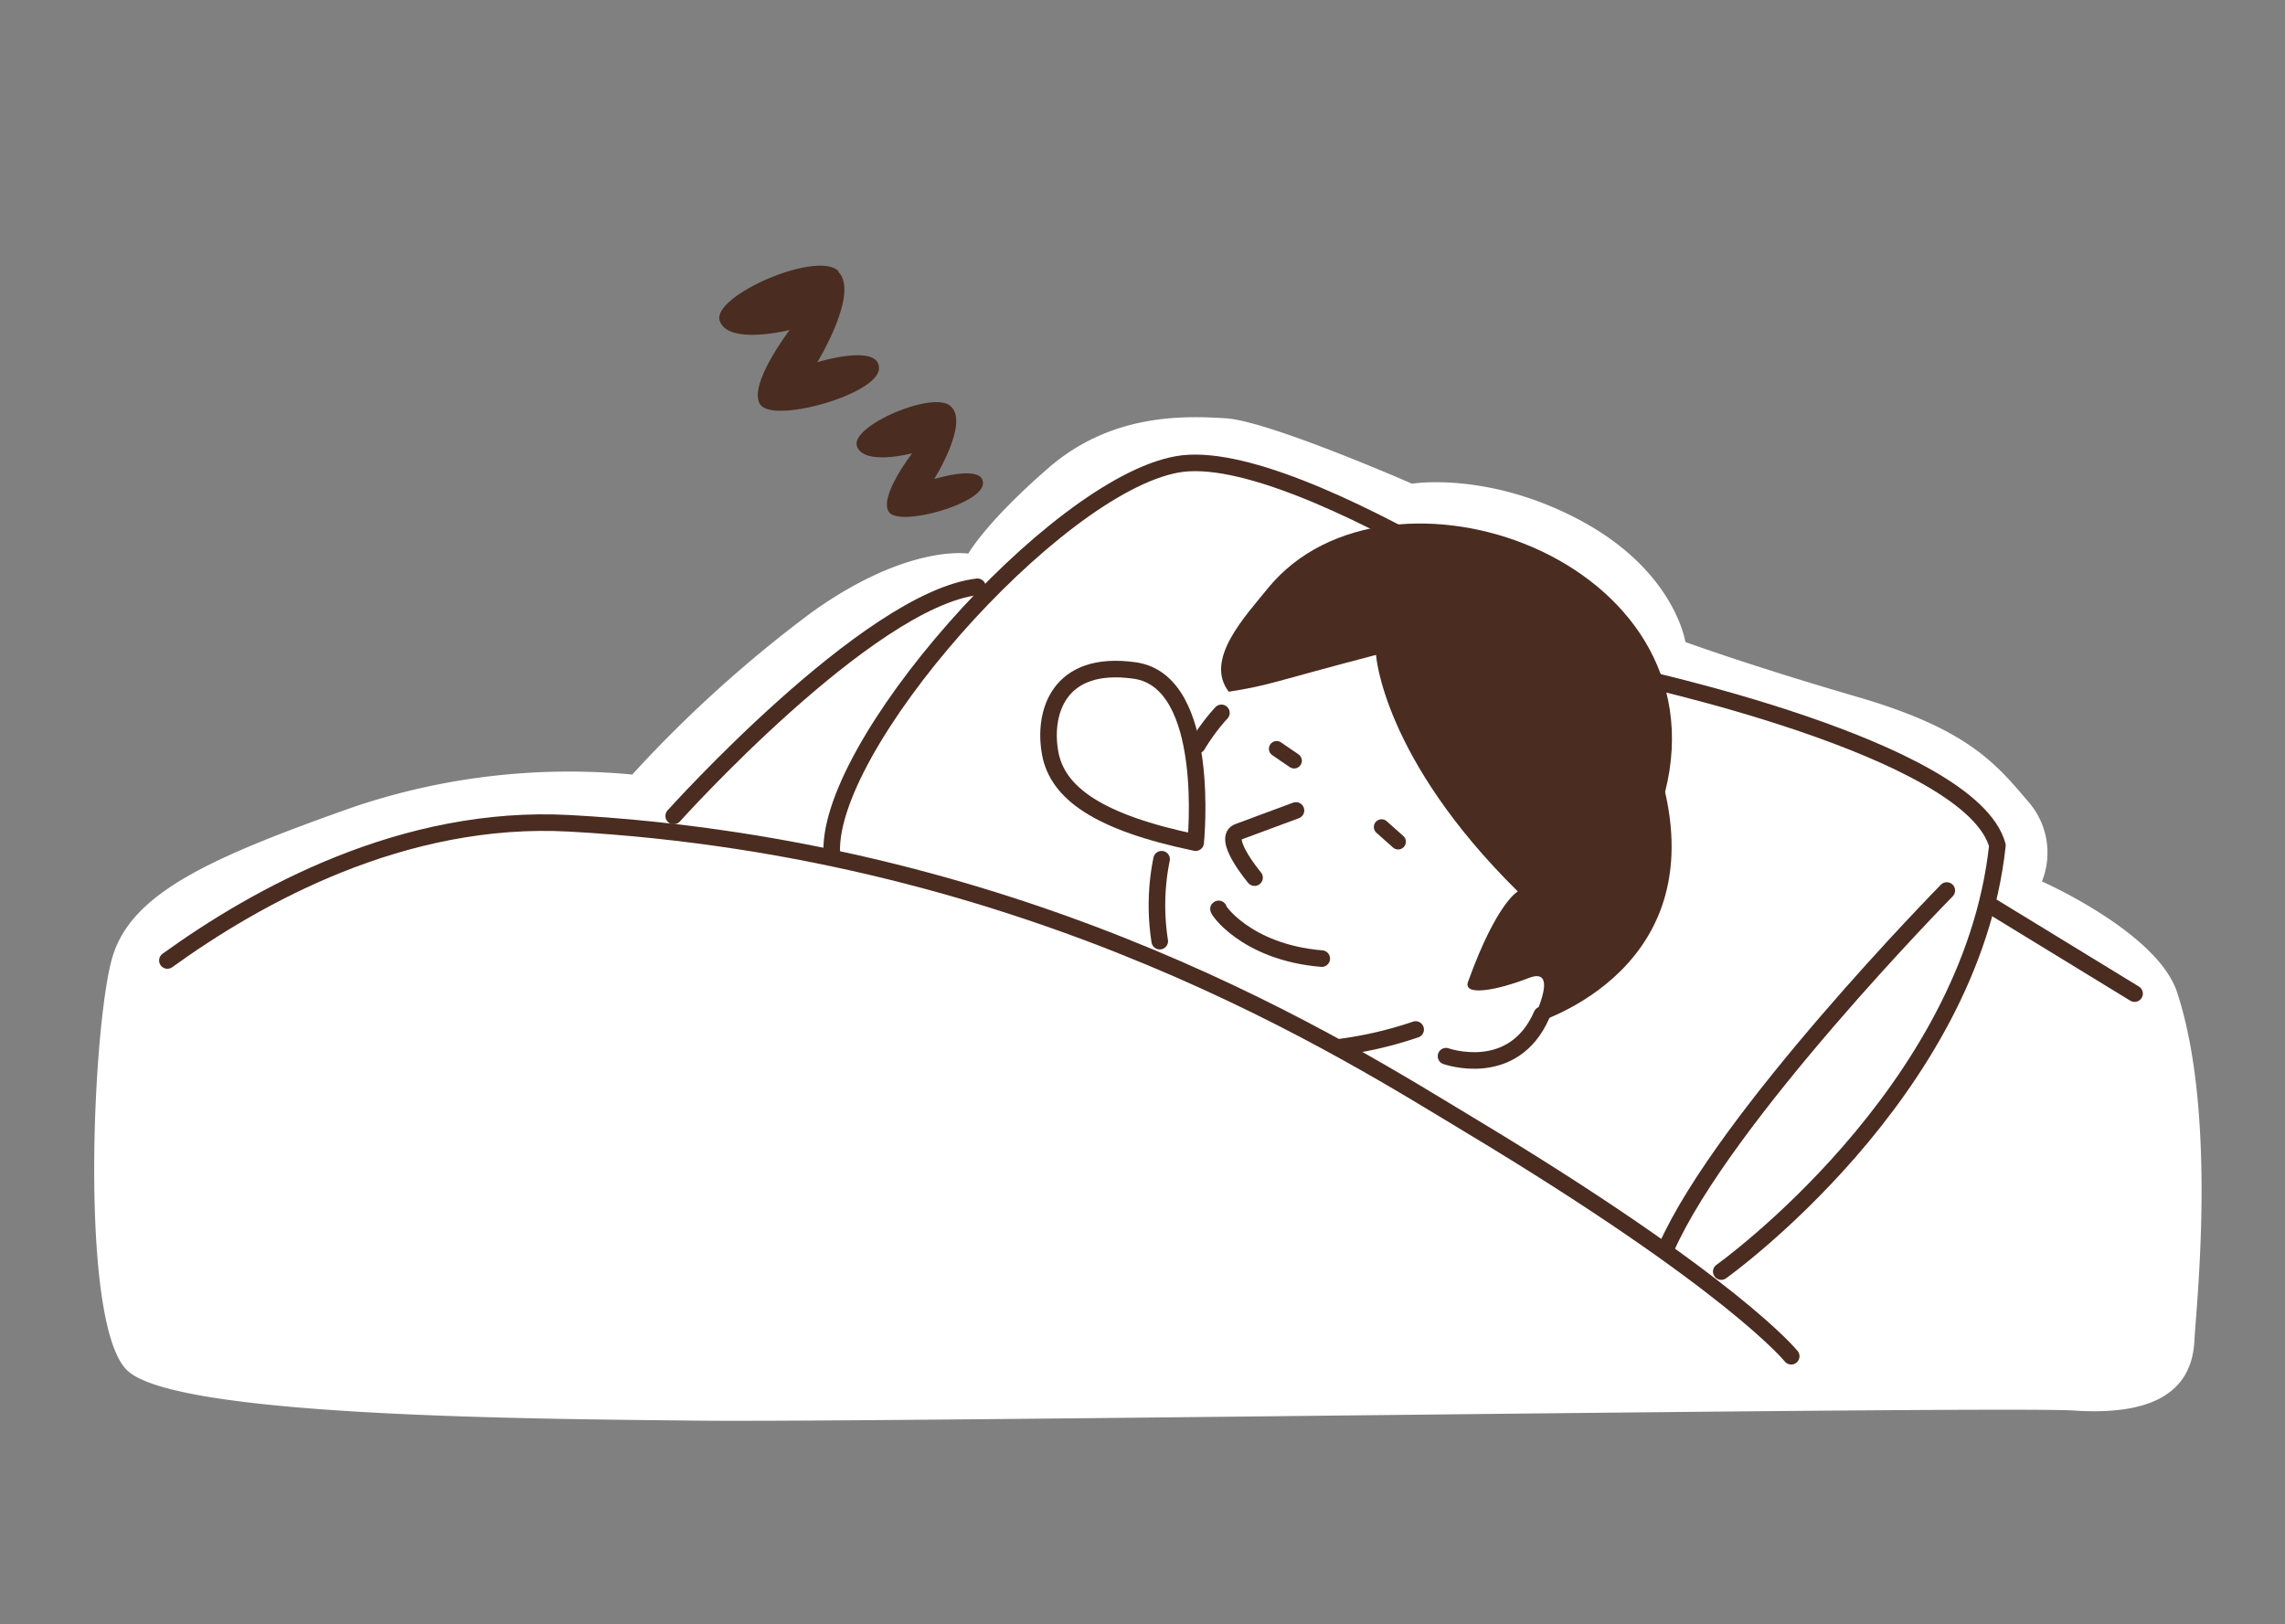 <svg xmlns="http://www.w3.org/2000/svg" xmlns:xlink="http://www.w3.org/1999/xlink" width="346" height="246" viewBox="0 0 346 246">
  <rect x="0" y="0" width="346" height="246" fill="#808080" stroke="none"/>
  <defs>
    <clipPath id="clip-path">
      <rect id="長方形_5129" data-name="長方形 5129" width="324.776" height="188.705" fill="none"/>
    </clipPath>
  </defs>
  <g id="グループ_55032" data-name="グループ 55032" transform="translate(-911 -1436.022)">
    <rect id="長方形_13335" data-name="長方形 13335" width="346" height="246" transform="translate(911 1436.022)" fill="none"/>
    <g id="アートワーク_91" data-name="アートワーク 91" transform="translate(1083.543 1558.043)">
      <g id="グループ_30961" data-name="グループ 30961" transform="translate(-162.388 -94.352)" clip-path="url(#clip-path)">
        <path id="パス_114468" data-name="パス 114468" d="M297.827,95.9a11.708,11.708,0,0,0-1.951-12.127c-4.879-5.715-9.06-11.012-25.787-15.89s-26.205-8.363-26.205-8.363-1.533-10.594-15.612-18.26-25.787-5.715-25.787-5.715-21.605-9.478-28.157-9.9-17.424-.7-26.9,7.527S135.3,46.138,135.3,46.138s-9.06-1.533-23.557,8.781a192.078,192.078,0,0,0-27.32,24.672,102.033,102.033,0,0,0-42.1,4.879C20.583,92.136,8.874,97.433,5.807,106.911s-5.3,56.174,2.23,63,58.543,7.248,86.56,7.527,197.514-2.23,208.108-1.533,17.842-1.951,18.26-10.594c.279-5.3,3.485-34.29-2.648-52.828-3.067-9.06-20.49-16.727-20.49-16.727" transform="translate(1.162 10.036)" fill="#fff"/>
        <path id="パス_114469" data-name="パス 114469" d="M217.763,152.907s37.774-26.9,41.817-64.537c-4.042-14.775-55.895-25.787-55.895-25.787s-49.622-35.265-68.3-31.92-53.8,43.211-52.271,59.38" transform="translate(32.718 11.99)" fill="none" stroke="#4a2c21" stroke-linecap="round" stroke-linejoin="round" stroke-width="2.509"/>
        <path id="パス_114470" data-name="パス 114470" d="M10.9,90.4C24.421,80.642,46.584,68.237,71.813,69.63c70.531,3.9,118.2,34.847,136.322,45.72,39.865,23.975,48.647,34.987,48.647,34.987" transform="translate(4.293 27.384)" fill="none" stroke="#4a2c21" stroke-linecap="round" stroke-linejoin="round" stroke-width="2.509"/>
        <path id="パス_114471" data-name="パス 114471" d="M100.033,24.482c-2.509-2.509-15.193,2.927-14.218,5.994s8.363,1.115,8.363,1.115-5.157,6.691-3.485,8.921,14.078-1.255,14.218-4.321-7.388-.7-7.388-.7,5.157-8.224,2.648-10.872" transform="translate(33.781 9.39)" fill="#4a2c21"/>
        <path id="パス_114472" data-name="パス 114472" d="M88.9,9.832C85.695,6.626,69.665,13.6,70.92,17.359s10.594,1.394,10.594,1.394-6.412,8.363-4.46,11.29,17.842-1.533,17.981-5.436-9.339-.976-9.339-.976S92.107,13.177,88.9,9.971" transform="translate(27.907 3.55)" fill="#4a2c21"/>
        <path id="パス_114473" data-name="パス 114473" d="M65.9,78.608s29.411-32.756,46-34.708" transform="translate(25.957 17.292)" fill="none" stroke="#4a2c21" stroke-linecap="round" stroke-linejoin="round" stroke-width="2.509"/>
        <line id="線_2606" data-name="線 2606" x2="21.884" y2="13.381" transform="translate(291.183 109.42)" fill="none" stroke="#4a2c21" stroke-linecap="round" stroke-linejoin="round" stroke-width="2.509"/>
        <path id="パス_114474" data-name="パス 114474" d="M172.109,112.957s26.9-7.248,20.49-35.265c8.921-35.4-41.956-52.968-60.077-30.944-3.485,4.321-9.757,10.872-5.994,15.751,6.272-.976,6.83-1.533,22.3-5.576,0,0,.976,15.612,21.466,35.823,0,0-3.206,1.673-7.527,13.66-.836,2.23,4.182,1.394,9.2-.558s.279,7.109.279,7.109" transform="translate(49.38 14.584)" fill="#4a2c21"/>
        <path id="パス_114475" data-name="パス 114475" d="M138.4,94.648A59.519,59.519,0,0,0,149.691,92" transform="translate(54.514 36.238)" fill="none" stroke="#4a2c21" stroke-linecap="round" stroke-linejoin="round" stroke-width="2.509"/>
        <path id="パス_114476" data-name="パス 114476" d="M119.1,73.5a35.125,35.125,0,0,0-.279,12.406" transform="translate(46.635 28.951)" fill="none" stroke="#4a2c21" stroke-linecap="round" stroke-linejoin="round" stroke-width="2.509"/>
        <path id="パス_114477" data-name="パス 114477" d="M126.424,57.6a30.249,30.249,0,0,0-3.624,4.879" transform="translate(48.369 22.688)" fill="none" stroke="#4a2c21" stroke-linecap="round" stroke-linejoin="round" stroke-width="2.509"/>
        <path id="パス_114478" data-name="パス 114478" d="M125.108,78.9c-.418-.279,3.9,6.551,15.612,7.527" transform="translate(49.268 31.075)" fill="none" stroke="#4a2c21" stroke-linecap="round" stroke-linejoin="round" stroke-width="2.509"/>
        <path id="パス_114479" data-name="パス 114479" d="M136.176,68.2l-8.642,3.206c-2.788.836,2.37,6.969,2.37,6.969" transform="translate(49.908 26.863)" fill="none" stroke="#4a2c21" stroke-linecap="round" stroke-linejoin="round" stroke-width="2.509"/>
        <path id="パス_114480" data-name="パス 114480" d="M164.3,90.4c-4.321,9.9-14.5,6.272-14.5,6.272" transform="translate(59.004 35.607)" fill="none" stroke="#4a2c21" stroke-linecap="round" stroke-linejoin="round" stroke-width="2.509"/>
        <line id="線_2607" data-name="線 2607" x2="2.509" y2="2.23" transform="translate(199.047 97.572)" fill="none" stroke="#4a2c21" stroke-linecap="round" stroke-linejoin="round" stroke-width="2.342"/>
        <line id="線_2608" data-name="線 2608" x1="2.648" y1="1.812" transform="translate(183.157 85.724)" fill="none" stroke="#4a2c21" stroke-linecap="round" stroke-linejoin="round" stroke-width="2.342"/>
        <path id="パス_114481" data-name="パス 114481" d="M128.9,79.128s2.509-24.393-9.2-26.066-13.939,6.551-12.824,12.545S114.12,76.061,128.9,79.128Z" transform="translate(41.995 20.814)" fill="none" stroke="#4a2c21" stroke-linecap="round" stroke-linejoin="round" stroke-width="2.509"/>
        <path id="パス_114482" data-name="パス 114482" d="M216.214,76.9s-33.732,34.29-42.514,54.222" transform="translate(68.418 30.29)" fill="none" stroke="#4a2c21" stroke-linecap="round" stroke-linejoin="round" stroke-width="2.509"/>
      </g>
    </g>
  </g>
</svg>
